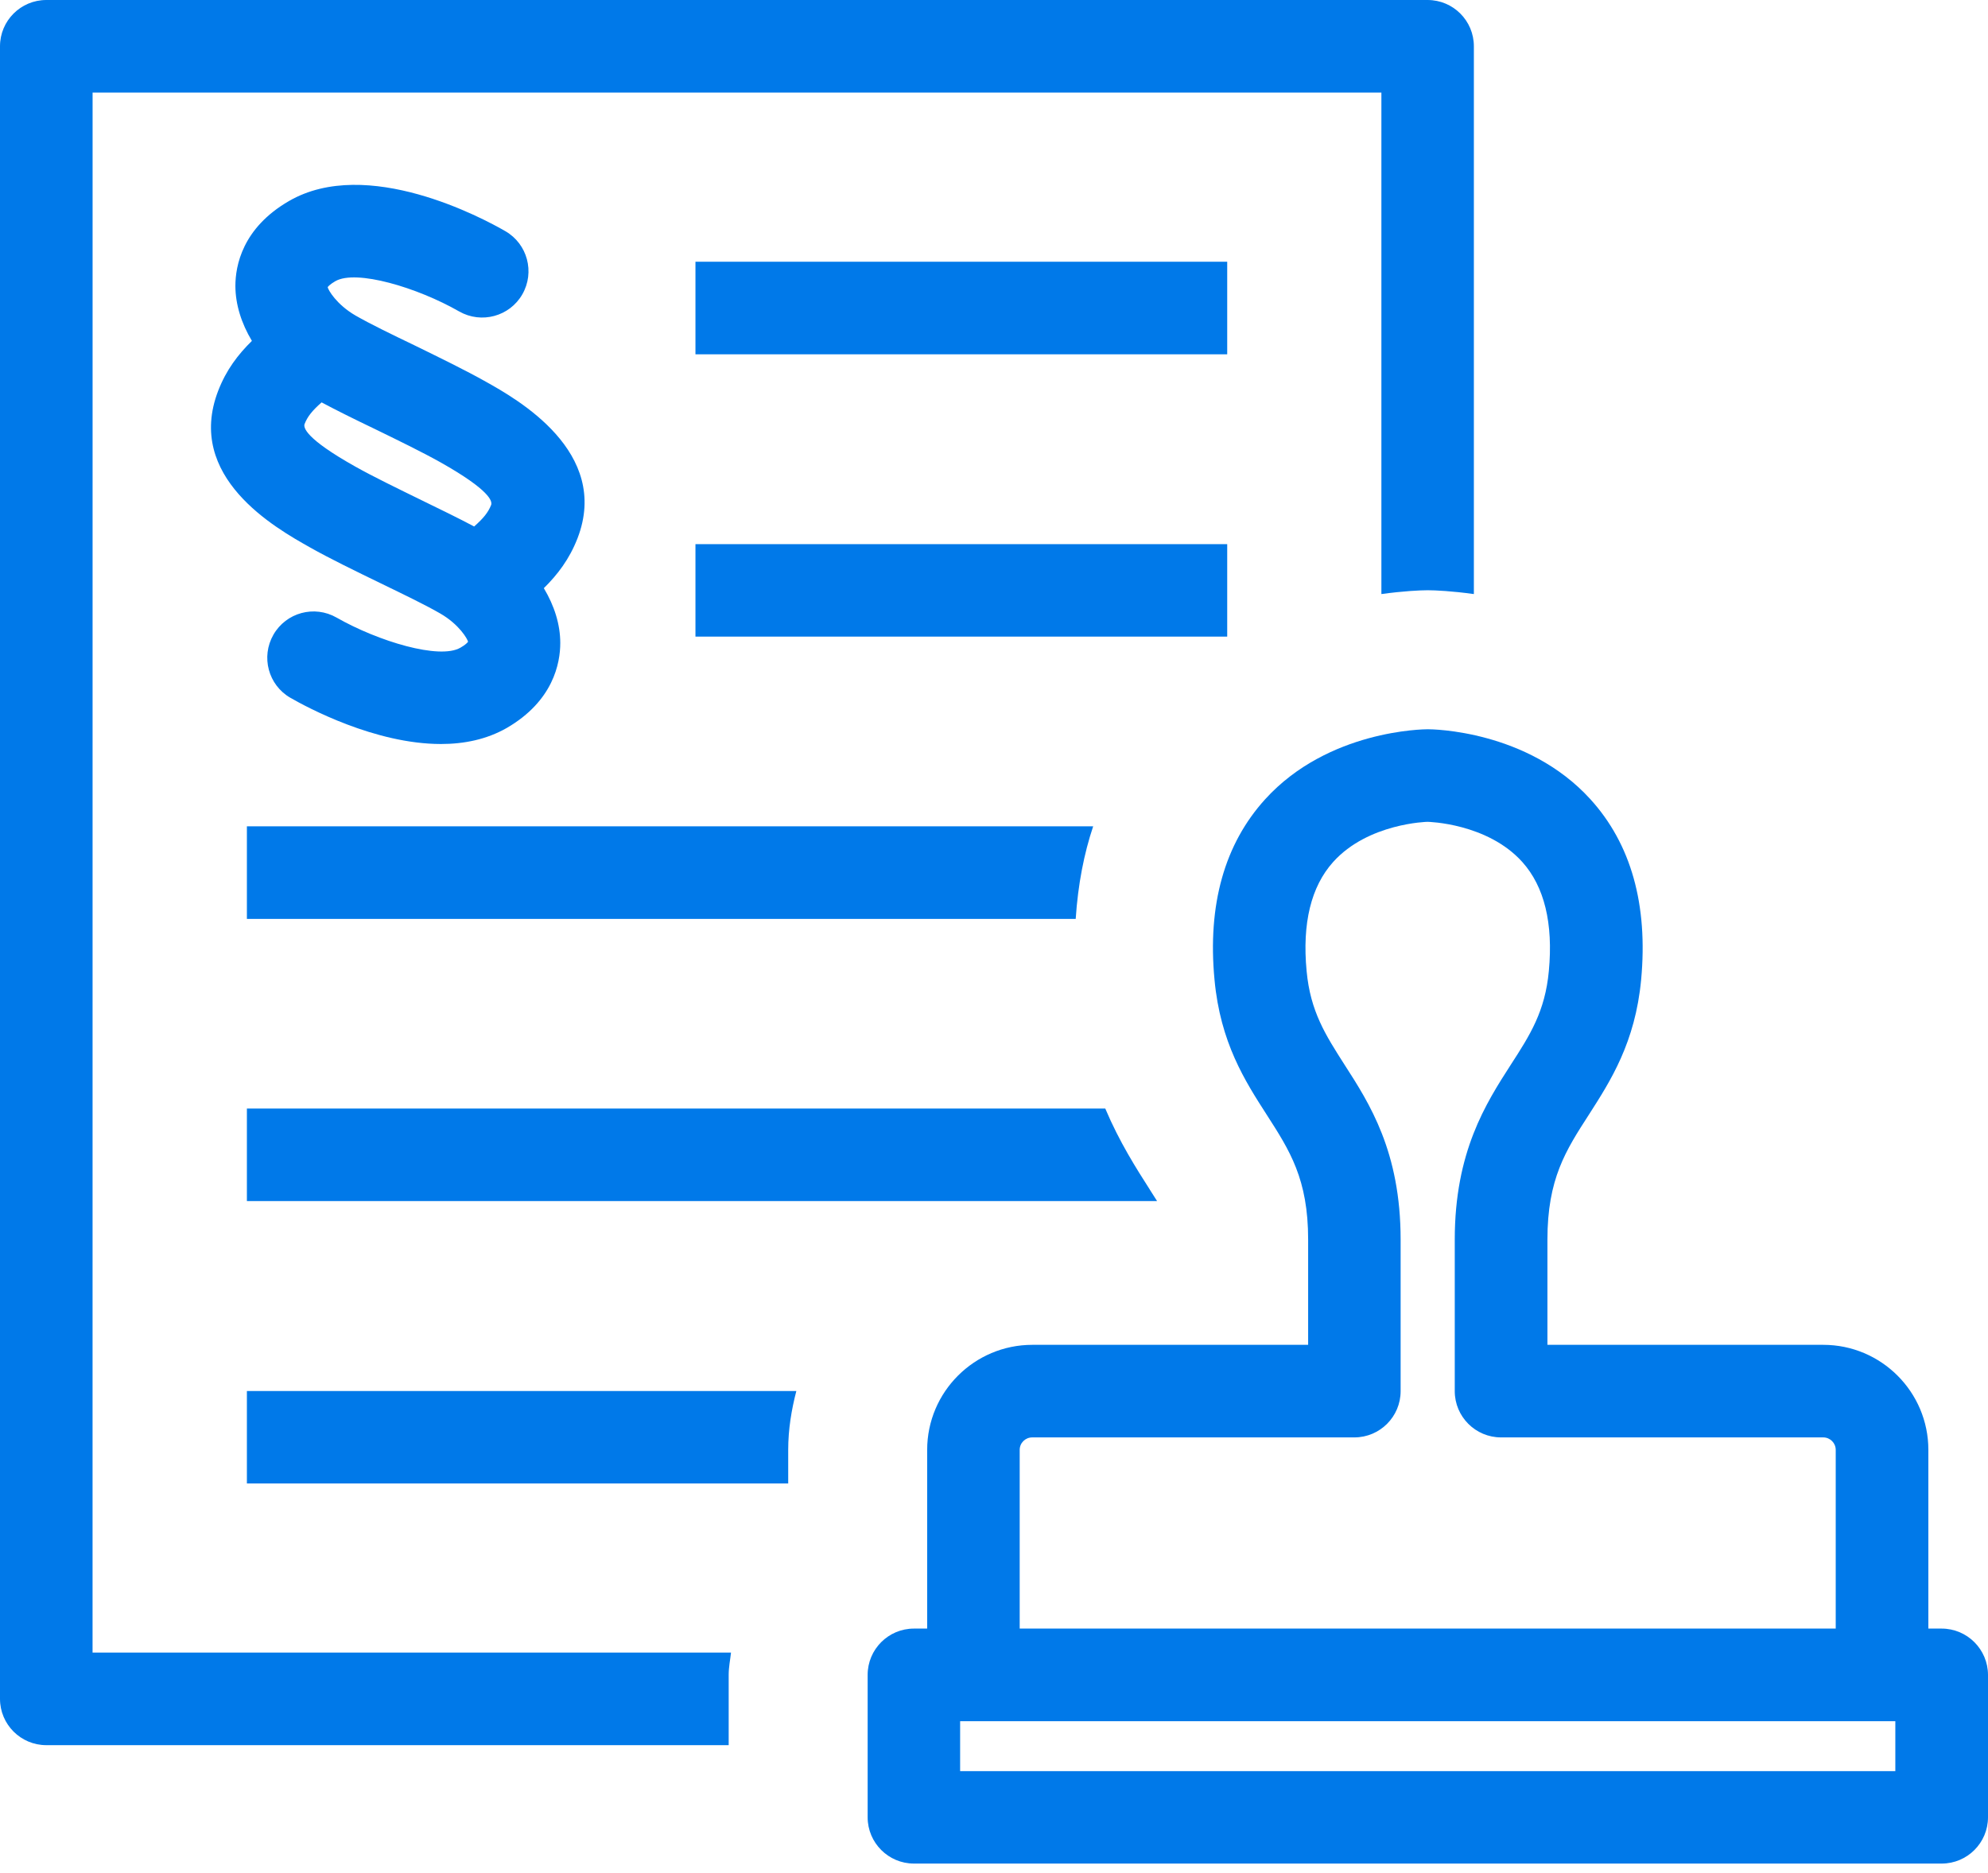 <?xml version="1.0" encoding="UTF-8"?> <svg xmlns="http://www.w3.org/2000/svg" width="52" height="49" viewBox="0 0 52 49" fill="none"> <path d="M50.787 42.61H50.44V37.934C50.44 36.416 49.204 35.186 47.693 35.186H40.476V32.433C40.476 30.846 40.954 30.103 41.561 29.163C42.127 28.28 42.772 27.278 42.927 25.635C43.11 23.67 42.664 22.08 41.597 20.908C39.952 19.1 37.453 19.08 37.348 19.08C37.242 19.08 34.74 19.101 33.096 20.908C32.031 22.079 31.582 23.669 31.768 25.633C31.92 27.278 32.565 28.282 33.133 29.165C33.737 30.105 34.217 30.85 34.217 32.432V35.186H27.002C25.486 35.186 24.252 36.418 24.252 37.934V42.61H23.905C23.237 42.61 22.695 43.153 22.695 43.821V47.547C22.695 48.215 23.238 48.758 23.905 48.758H50.789C51.458 48.758 52 48.215 52 47.547V43.821C51.998 43.153 51.456 42.61 50.787 42.61H50.787ZM26.672 37.934C26.672 37.754 26.818 37.608 27 37.608H35.425C36.094 37.608 36.636 37.065 36.636 36.398V32.433C36.636 30.134 35.822 28.871 35.169 27.857C34.672 27.078 34.275 26.464 34.177 25.405C34.058 24.155 34.294 23.195 34.872 22.552C35.787 21.535 37.338 21.502 37.338 21.502C37.355 21.502 38.902 21.535 39.818 22.552C40.396 23.196 40.63 24.157 40.513 25.405C40.415 26.462 40.023 27.077 39.52 27.854C38.866 28.871 38.052 30.136 38.052 32.433V36.398C38.052 37.066 38.595 37.608 39.263 37.608H47.691C47.87 37.608 48.017 37.754 48.017 37.934V42.61H26.672L26.672 37.934ZM49.576 46.339H25.114V45.034H49.576V46.339Z" fill="#0079E9"></path> <path d="M8.101 14.318C8.613 14.608 9.3 14.942 9.961 15.263C10.558 15.553 11.131 15.829 11.513 16.05C12.014 16.338 12.231 16.723 12.243 16.791C12.231 16.808 12.179 16.87 12.043 16.946C11.498 17.263 9.899 16.783 8.805 16.159C8.221 15.825 7.484 16.027 7.152 16.606C6.82 17.186 7.018 17.925 7.596 18.257C8.031 18.508 9.811 19.466 11.534 19.466C12.133 19.466 12.726 19.349 13.254 19.047C14.473 18.341 14.655 17.349 14.655 16.823C14.655 16.335 14.498 15.844 14.225 15.389C14.584 15.034 14.891 14.635 15.106 14.084C15.979 11.821 13.519 10.441 12.714 9.99C12.194 9.696 11.501 9.358 10.835 9.032C10.243 8.748 9.68 8.474 9.302 8.257C8.801 7.967 8.583 7.585 8.571 7.512C8.583 7.495 8.636 7.435 8.771 7.357C9.314 7.044 10.913 7.52 12.011 8.149C12.591 8.479 13.331 8.28 13.663 7.7C13.995 7.12 13.797 6.382 13.218 6.048C12.634 5.71 9.6 4.079 7.56 5.259C6.339 5.965 6.157 6.954 6.157 7.483C6.159 7.971 6.316 8.462 6.589 8.919C6.228 9.274 5.921 9.672 5.708 10.222C4.836 12.482 7.208 13.815 8.101 14.318ZM7.967 11.094C8.042 10.9 8.166 10.745 8.412 10.528C8.796 10.733 9.272 10.969 9.773 11.209C10.395 11.512 11.038 11.825 11.525 12.098C12.821 12.829 12.88 13.117 12.847 13.211C12.769 13.407 12.646 13.56 12.402 13.775C12.014 13.568 11.527 13.331 11.024 13.086C10.406 12.783 9.767 12.474 9.289 12.205C7.991 11.476 7.932 11.186 7.967 11.094Z" fill="#0079E9"></path> <path d="M2.422 2.422H36.133V15.543C36.705 15.464 37.147 15.443 37.346 15.443C37.542 15.443 37.982 15.464 38.552 15.543V1.211C38.552 0.542 38.011 0 37.341 0H1.211C0.542 0 0 0.543 0 1.211V44.449C0 45.117 0.543 45.66 1.211 45.66H19.06V43.82C19.06 43.62 19.1 43.43 19.121 43.238L2.421 43.238L2.422 2.422Z" fill="#0079E9"></path> <path d="M6.458 38.813H20.617V37.934C20.617 37.398 20.702 36.886 20.83 36.394H6.458L6.458 38.813Z" fill="#0079E9"></path> <path d="M30.077 31.126C29.726 30.577 29.285 29.888 28.91 29.003H6.458V31.425H30.266C30.212 31.337 30.157 31.251 30.076 31.126L30.077 31.126Z" fill="#0079E9"></path> <path d="M6.458 24.042H28.137C28.197 23.136 28.356 22.329 28.594 21.62H6.458L6.458 24.042Z" fill="#0079E9"></path> <path d="M18.191 14.237H32.1V16.656H18.191V14.237Z" fill="#0079E9"></path> <path d="M18.191 6.848H32.1V9.27H18.191V6.848Z" fill="#0079E9"></path> </svg> 